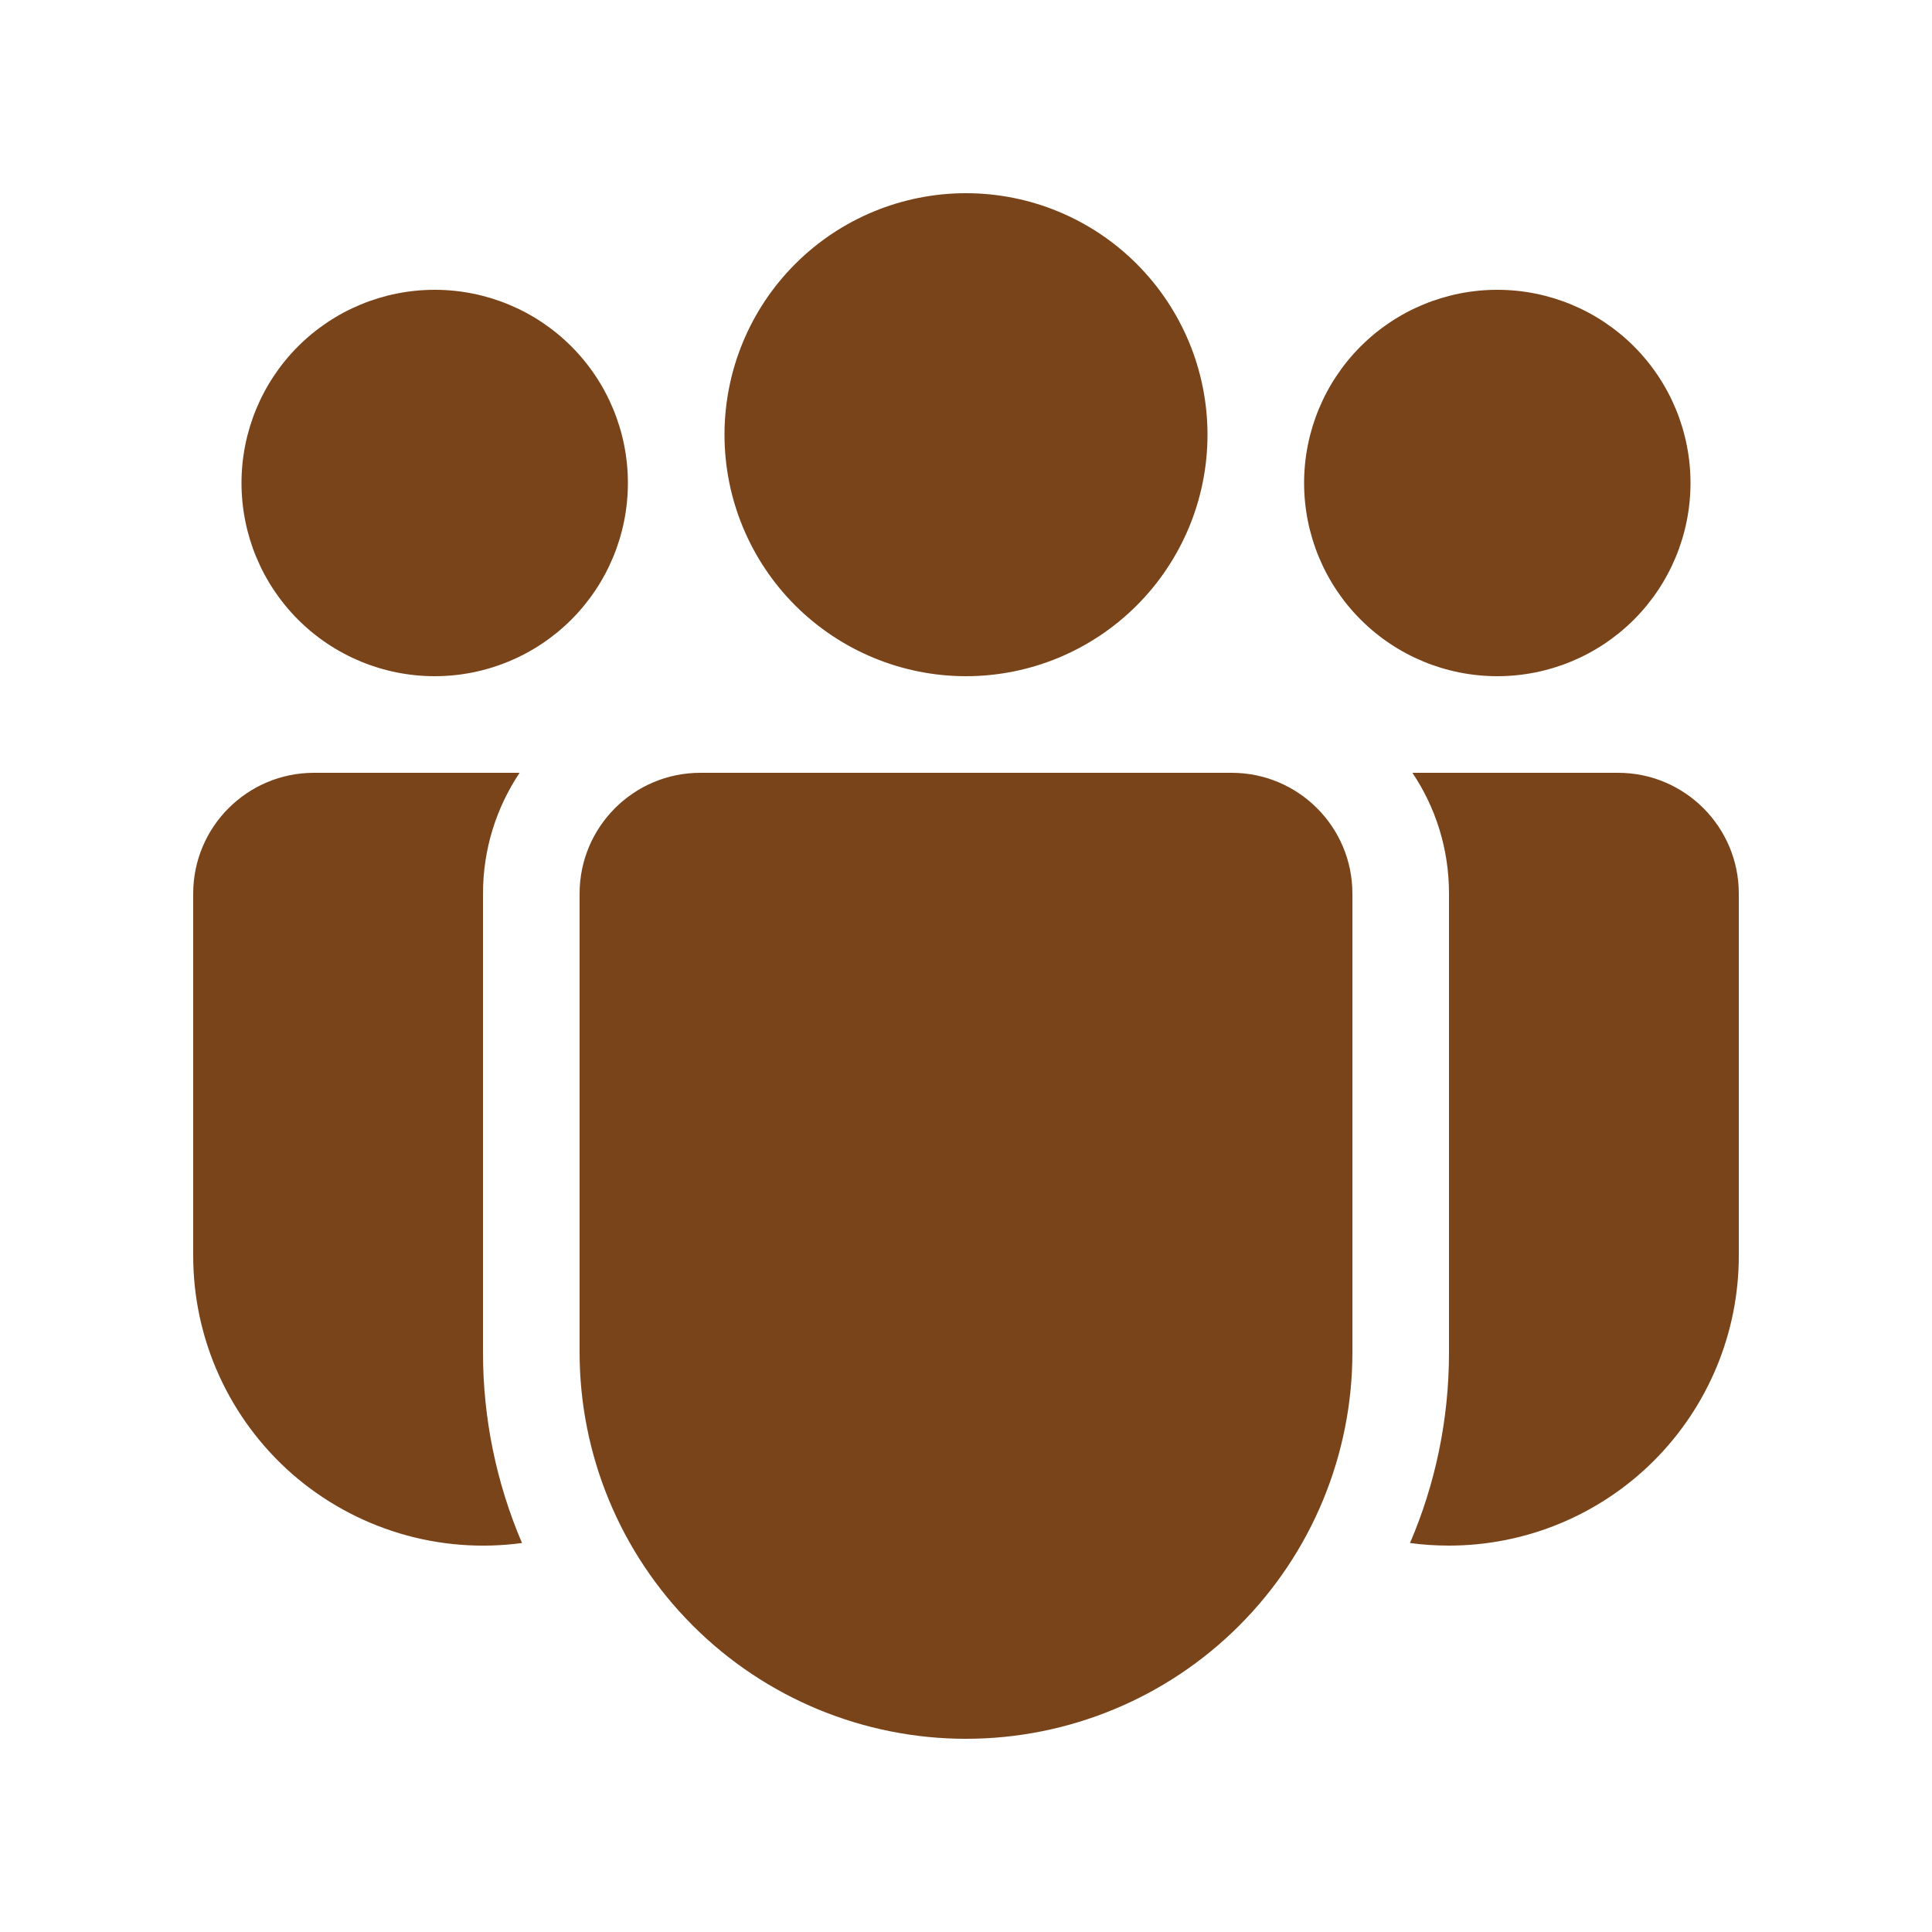 <svg width="32" height="32" viewBox="0 0 32 32" fill="none" xmlns="http://www.w3.org/2000/svg">
<path d="M20 7.2C20 8.261 19.578 9.278 18.828 10.028C18.078 10.778 17.061 11.2 16 11.2C14.939 11.2 13.922 10.778 13.171 10.028C12.421 9.278 12 8.261 12 7.2C12 6.139 12.421 5.122 13.171 4.372C13.922 3.621 14.939 3.2 16 3.2C17.061 3.2 18.078 3.621 18.828 4.372C19.578 5.122 20 6.139 20 7.2ZM28 8C28 8.849 27.663 9.663 27.063 10.263C26.463 10.863 25.649 11.2 24.8 11.2C23.951 11.2 23.137 10.863 22.537 10.263C21.937 9.663 21.6 8.849 21.6 8C21.6 7.151 21.937 6.337 22.537 5.737C23.137 5.137 23.951 4.8 24.8 4.8C25.649 4.8 26.463 5.137 27.063 5.737C27.663 6.337 28 7.151 28 8ZM7.2 11.2C8.049 11.2 8.863 10.863 9.463 10.263C10.063 9.663 10.4 8.849 10.4 8C10.4 7.151 10.063 6.337 9.463 5.737C8.863 5.137 8.049 4.8 7.2 4.8C6.351 4.8 5.537 5.137 4.937 5.737C4.337 6.337 4 7.151 4 8C4 8.849 4.337 9.663 4.937 10.263C5.537 10.863 6.351 11.2 7.2 11.2ZM9.6 14.8C9.6 13.696 10.496 12.8 11.6 12.8H20.4C21.504 12.8 22.4 13.696 22.4 14.8V22.4C22.4 24.097 21.726 25.725 20.525 26.925C19.325 28.126 17.697 28.8 16 28.8C14.303 28.8 12.675 28.126 11.475 26.925C10.274 25.725 9.6 24.097 9.6 22.4V14.8ZM8 14.8C8 14.059 8.224 13.373 8.606 12.8H5.2C4.096 12.8 3.2 13.696 3.2 14.8V20.8C3.2 21.485 3.346 22.162 3.63 22.786C3.913 23.409 4.327 23.965 4.842 24.416C5.358 24.866 5.965 25.201 6.621 25.398C7.277 25.595 7.968 25.649 8.646 25.557C8.219 24.559 7.999 23.485 8 22.4V14.8ZM24 22.4C24 23.52 23.77 24.589 23.354 25.557C23.565 25.586 23.78 25.6 24 25.6C25.273 25.6 26.494 25.094 27.394 24.194C28.294 23.294 28.8 22.073 28.8 20.8V14.8C28.8 13.696 27.904 12.8 26.8 12.8H23.394C23.778 13.373 24 14.059 24 14.8V22.4Z" fill="#7A441B"/>
</svg>
